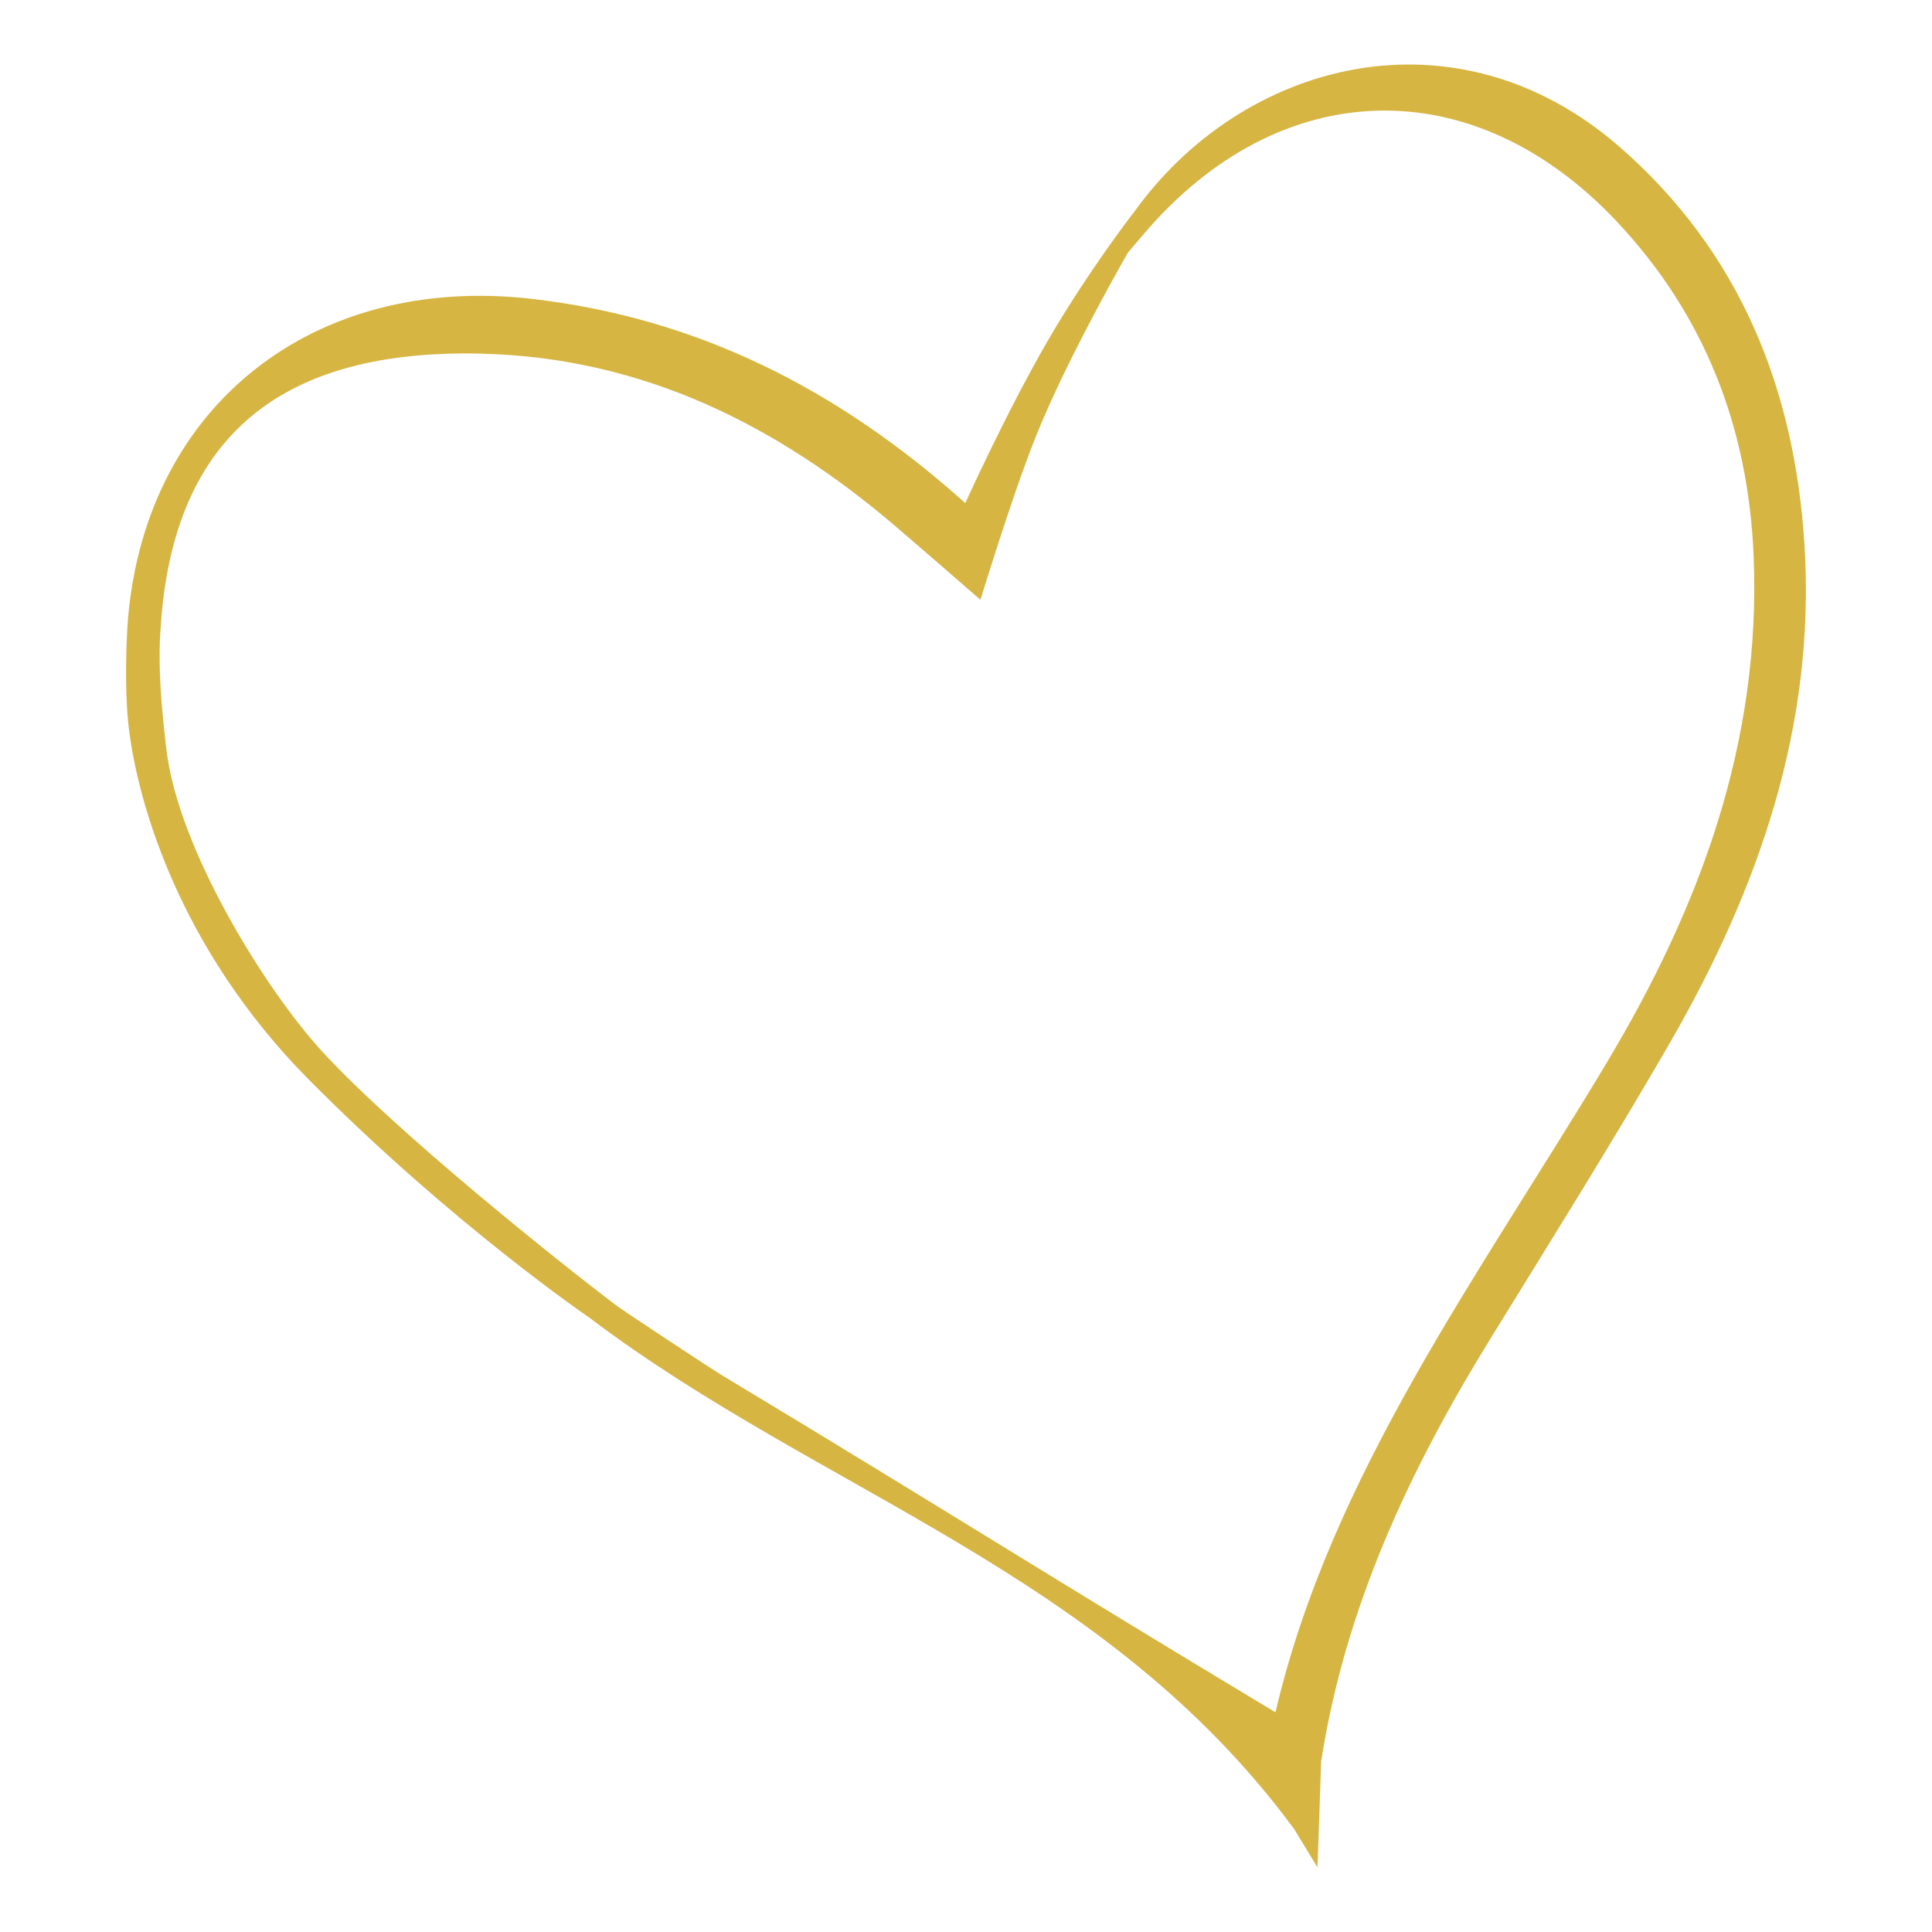 <svg version="1.0" preserveAspectRatio="xMidYMid meet" height="500" viewBox="0 0 375 375" zoomAndPan="magnify" width="500" xmlns:xlink="http://www.w3.org/1999/xlink" xmlns="http://www.w3.org/2000/svg"><defs><clipPath id="00e116ffd7"><path clip-rule="nonzero" d="M 24.469 12 L 350.531 12 L 350.531 362.805 L 24.469 362.805 Z M 24.469 12"></path></clipPath><clipPath id="0cea827ab8"><path clip-rule="nonzero" d="M 311.879 206.262 C 287.273 247.305 258.371 286.168 247.57 332.359 C 203.453 305.855 183.105 292.824 139.922 266.812 C 138.207 265.781 121.238 254.594 119.637 253.395 C 109.25 245.551 76.941 219.82 62.453 204.004 C 51.59 192.145 34.672 165.023 32.312 145.578 C 30.441 130.199 31.035 124.145 31.164 122.133 C 33.461 83.98 55.344 67.633 93.703 68.652 C 124.812 69.477 150.836 82.484 173.996 102.301 C 178.488 106.148 182.941 110.031 190.293 116.406 C 189.996 117.566 196.086 97.168 201.004 84.855 C 206.488 71.117 216.359 53.531 218.914 49.051 L 222.008 45.414 C 248.344 14.5 285.801 13.375 313.656 42.832 C 330.895 61.066 339.359 83 340.379 107.965 C 341.852 143.926 330.059 175.926 311.879 206.246 M 350.238 105.578 C 348.301 75.359 337.695 48.938 314.523 28.652 C 282.602 0.707 241.004 11.738 219.957 41.402 L 219.957 41.363 C 219.957 41.363 211.094 52.77 203.156 66.508 C 195.223 80.25 187.363 97.656 187.363 97.656 C 162.629 75.477 135.227 61.621 102.941 57.98 C 60.957 53.27 28.504 78.586 24.867 119.852 C 24.531 123.629 24.184 133.051 24.84 139.809 C 26.301 154.699 34.414 183.82 59.977 209.59 C 87.871 237.703 114.336 255.715 114.336 255.715 C 159.457 289.859 214.293 304.941 251.195 355.016 L 255.723 362.461 L 256.434 341.895 C 261.055 312.062 273.516 285.445 289.168 260.039 C 300.883 241.02 312.754 222.078 323.941 202.738 C 341.27 172.75 352.496 140.906 350.238 105.578"></path></clipPath></defs><g clip-path="url(#00e116ffd7)"><g clip-path="url(#0cea827ab8)"><path fill-rule="nonzero" fill-opacity="1" d="M 24.469 12.535 L 350.531 12.535 L 350.531 362.805 L 24.469 362.805 Z M 24.469 12.535" fill="#d7b542"></path></g></g></svg>